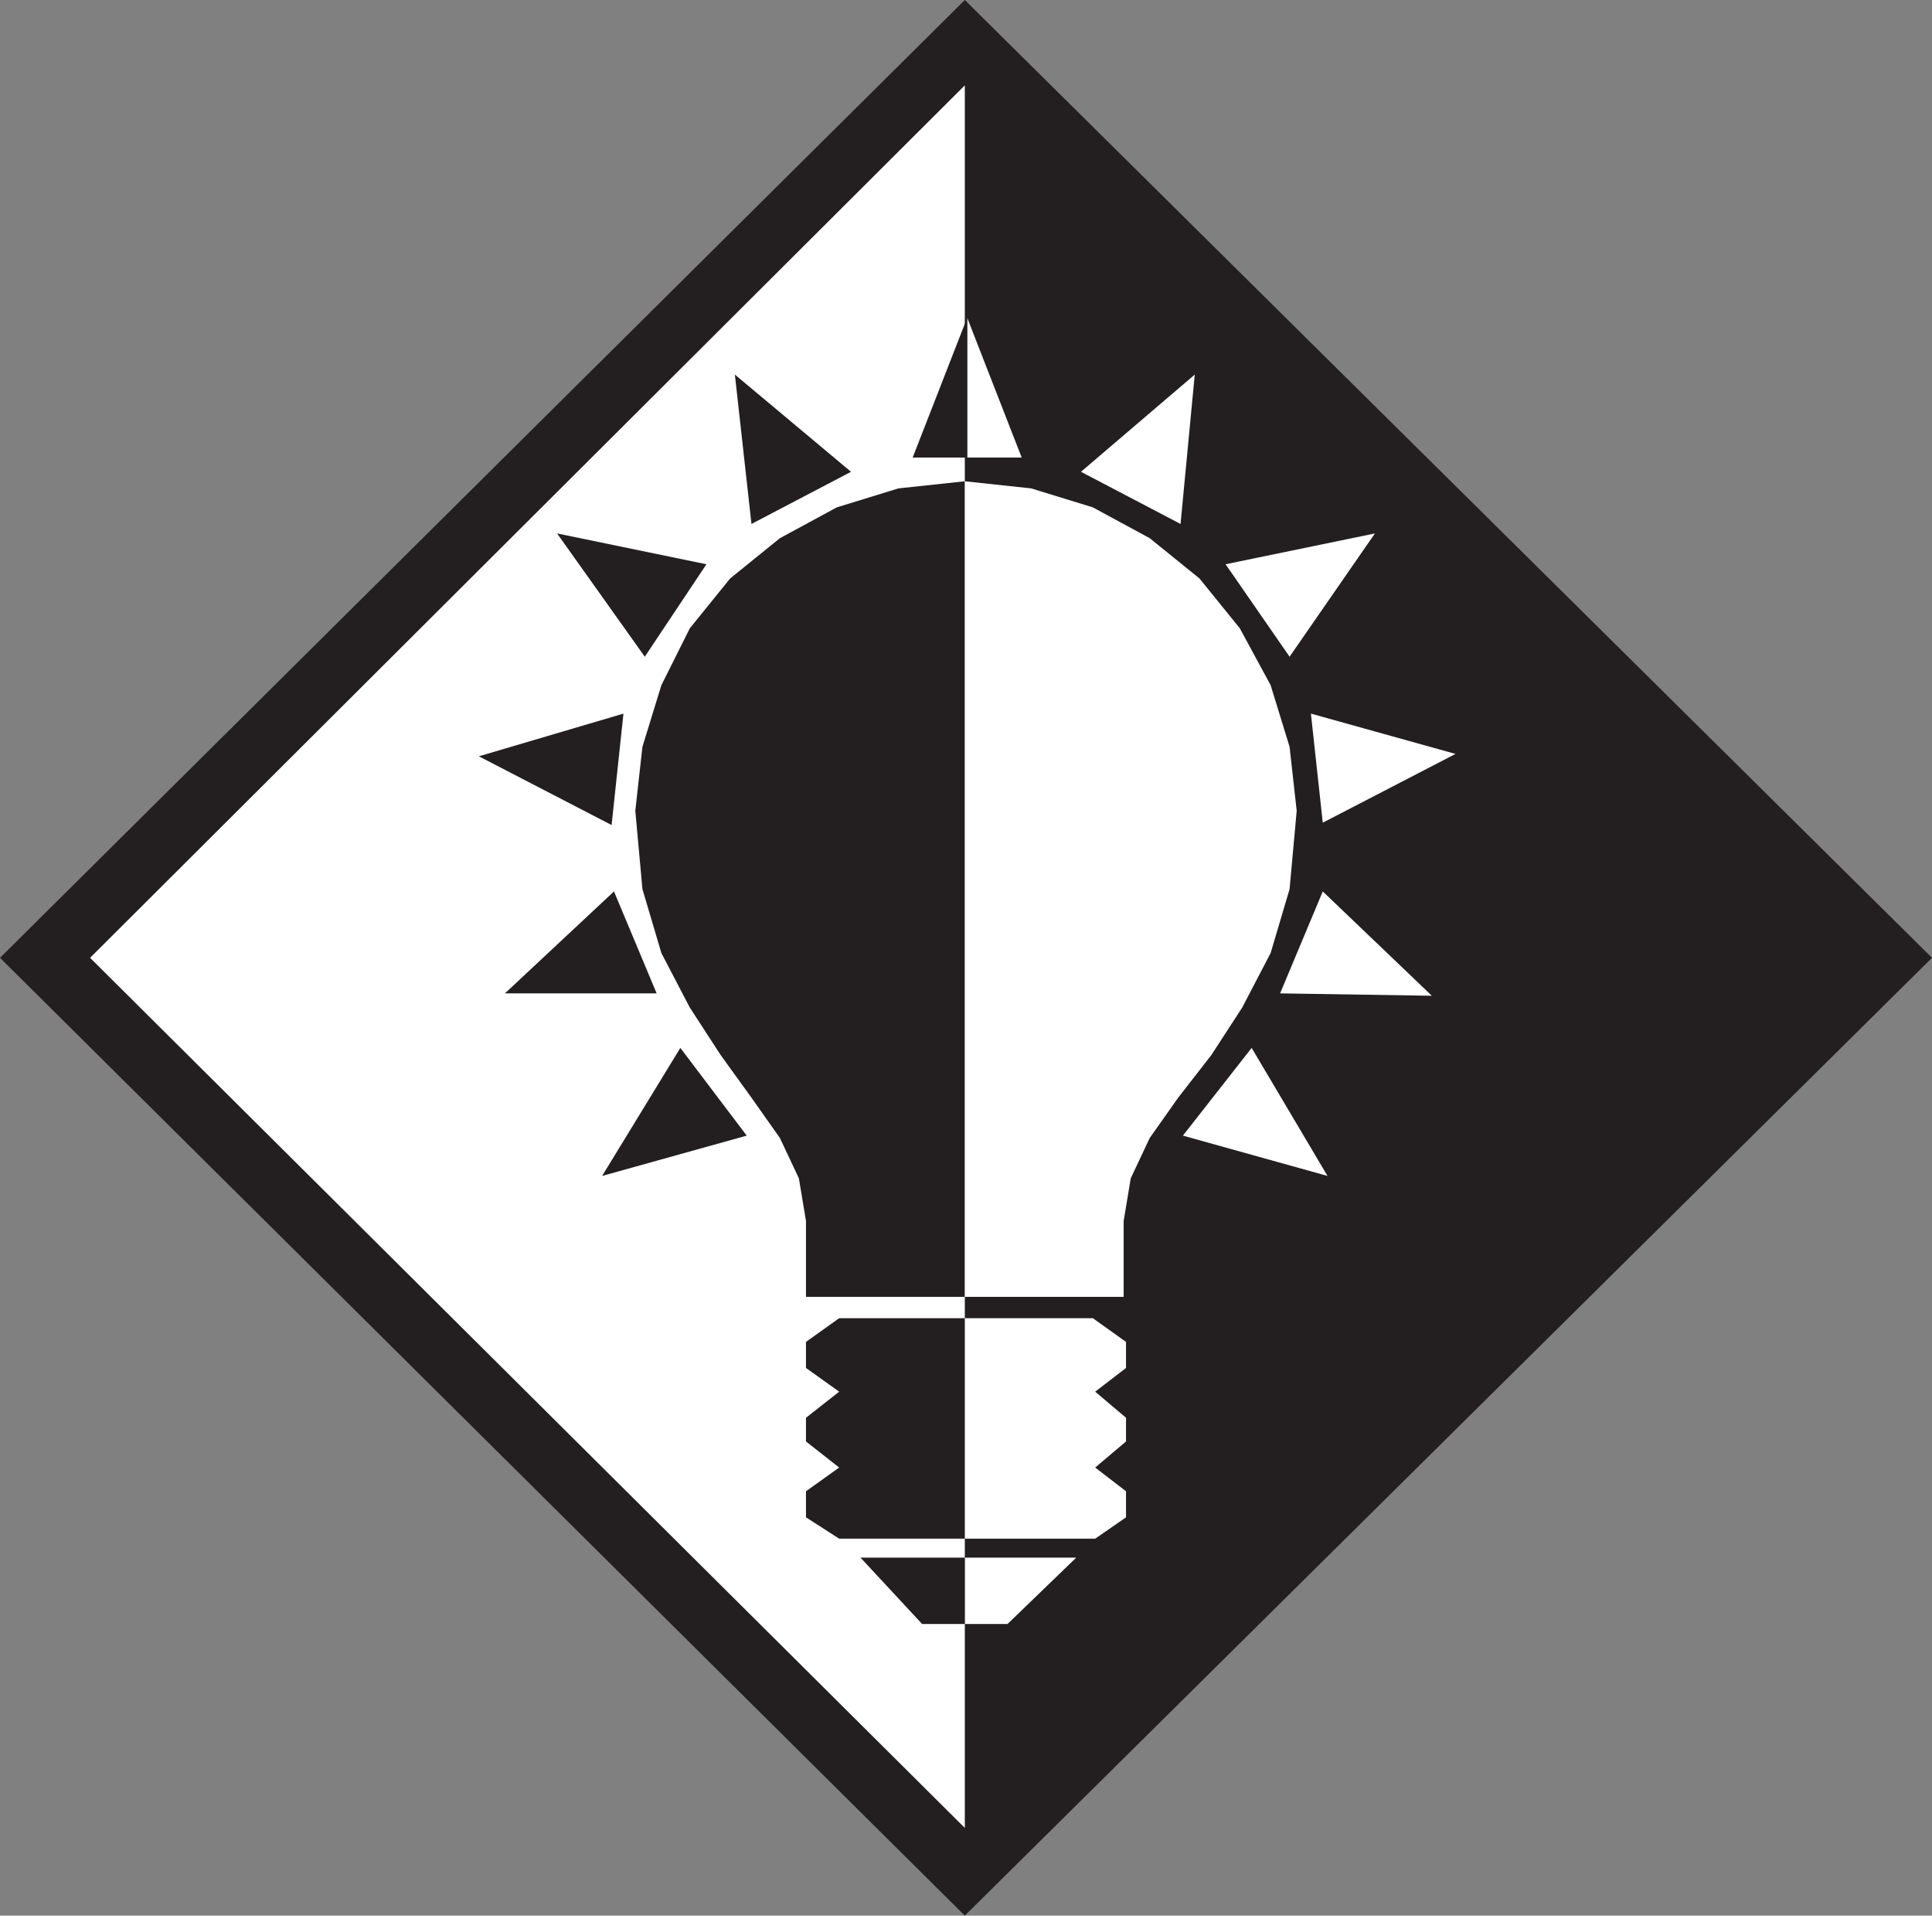 <svg xmlns="http://www.w3.org/2000/svg" width="611.25" height="606"><rect width="100%" height="100%" fill="#808080" stroke="none"/><path fill="#231f20" fill-rule="evenodd" d="M0 303 305.25 0l306 303-306 303L0 303"/><path fill="#fff" fill-rule="evenodd" d="M28.5 303 305.25 27v551.25zm0 0"/><path fill="#231f20" fill-rule="evenodd" d="M306 486.75V417h-40.5l-10.5 7.5v8.25l10.5 7.5-10.5 8.25v7.5l10.5 8.25-10.5 7.5V480l10.5 6.75H306m-.75-334.5-21 2.25-19.5 6-18 9.75L231 183l-12.75 15.75-9 18-6 19.5L201 256.5l2.25 24.75 6 20.25 9 17.25 9.75 15 9.75 13.5 9 12.75 6 12.75 2.25 13.5v24h50.25v-258"/><path fill="#fff" fill-rule="evenodd" d="m305.25 152.25 21 2.25 19.5 6 18 9.75L379.5 183l12.75 15.75 9.75 18 6 19.5 2.25 20.25-2.25 24.75-6 20.25-9 17.25-9.75 15-10.5 13.5-9 12.75-6 12.75-2.25 13.5v24h-50.25v-258m0 340.5h35.25l-21.75 21h-13.5v-21"/><path fill="#231f20" fill-rule="evenodd" d="M272.25 492.75h33v21h-13.5l-19.5-21"/><path fill="#fff" fill-rule="evenodd" d="M305.25 486.75h41.25l9.75-6.75v-8.25l-9.75-7.5 9.75-8.25v-7.5l-9.75-8.25 9.75-7.5v-8.25l-10.5-7.5h-40.5v69.75M306 100.5l17.25 44.25H306Zm0 0"/><path fill="#231f20" fill-rule="evenodd" d="M306 100.5v44.25h-17.25zm-68.25 65.25 31.5-16.5-36.75-30.75zm-33.75 42 19.5-29.25-47.25-9.75zM193.5 261l3.75-35.25-45.75 13.5zm14.25 53.25L194.25 282l-34.5 32.25zm28.5 45-21-27.75L190.5 372zm0 0"/><path fill="#fff" fill-rule="evenodd" d="m342 149.25 31.5 16.5 4.5-47.25zm45.75 29.25L408 207.75l27-39zm27 47.25 3.75 34.5 42-21.75zM418.5 282 405 314.25l48 .75Zm-44.25 77.25L396 331.5l24 40.5Zm0 0"/></svg>
